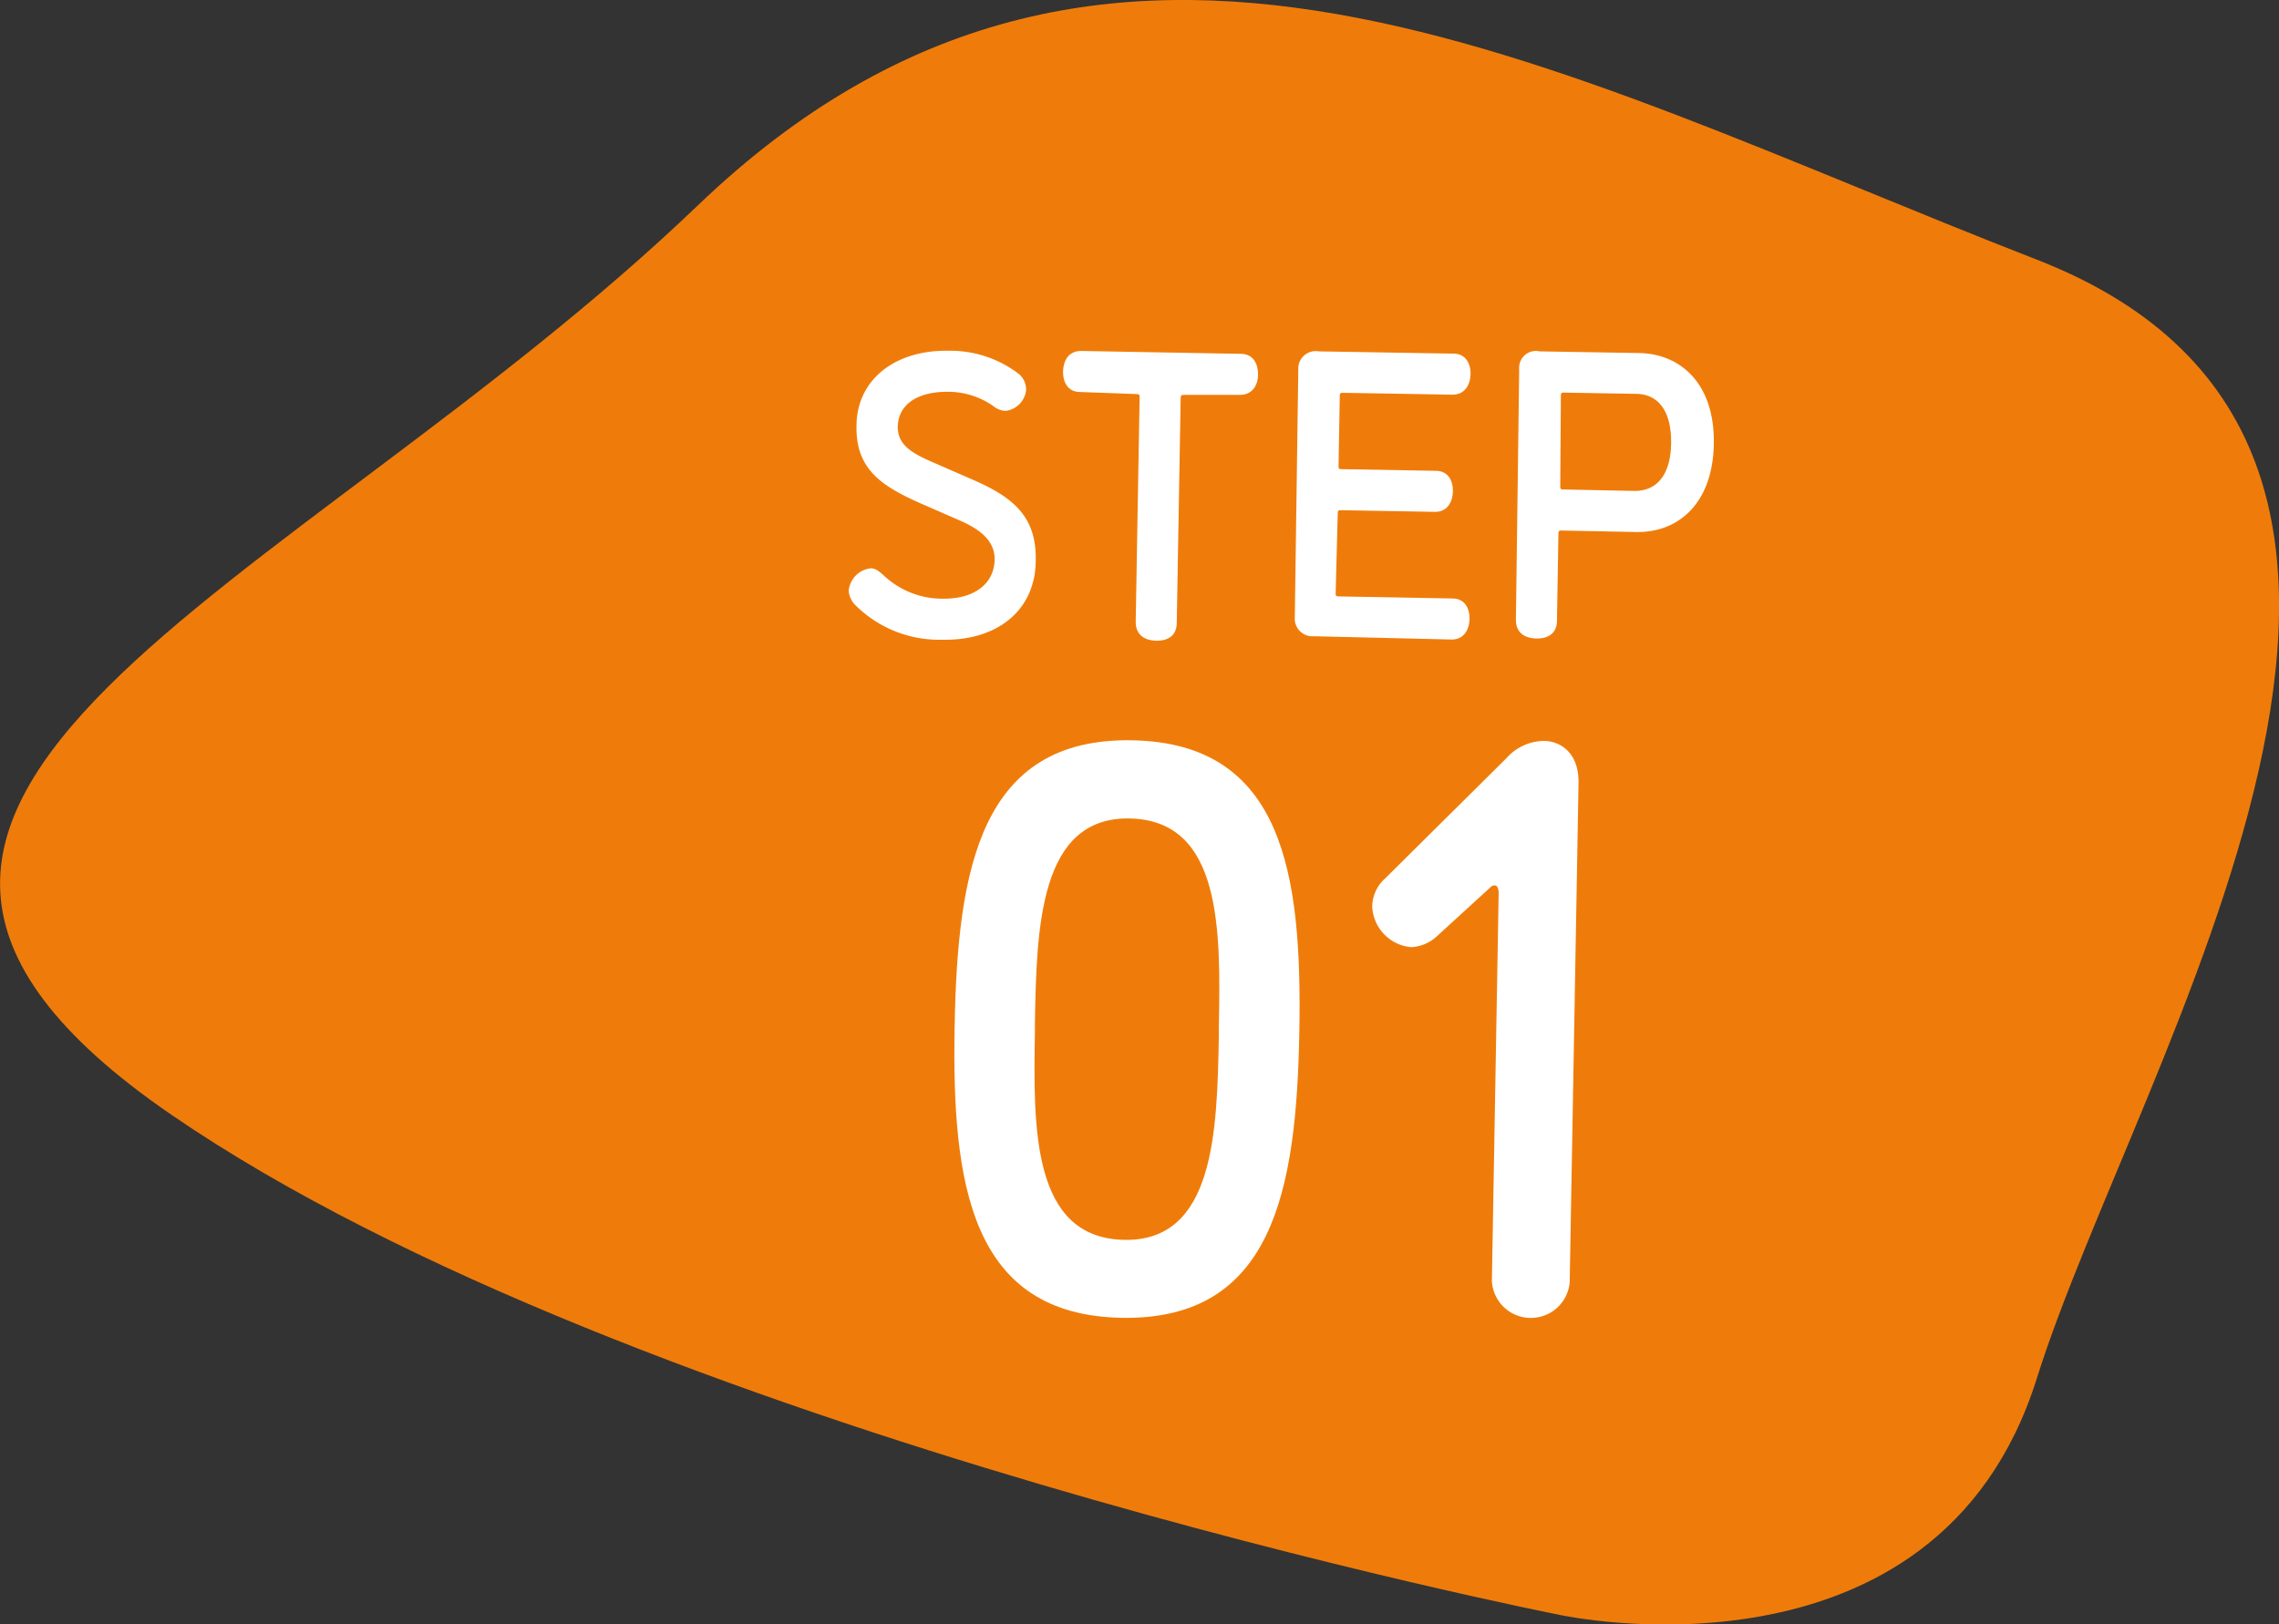 <svg xmlns="http://www.w3.org/2000/svg" viewBox="0 0 111.01 79.15"><rect x="0" y="0" width="111.01" height="79.15" fill="#333333" stroke="none"/><defs><style>.cls-1{fill:#ef7c0a;}.cls-2{fill:#fff;}</style></defs><g id="レイヤー_2" data-name="レイヤー 2"><g id="feature"><path class="cls-1" d="M76,78.69s18.34,4,23.21-11.52,23.93-45.21,0-54.52S53.89-9.07,34,10-14.26,38.8,8.34,54.31,76,78.69,76,78.69Z"/><path class="cls-2" d="M46.13,19.09c-1.5,0-2.39.66-2.4,1.72,0,.88.71,1.29,1.79,1.75l1.81.79c2,.86,3.16,1.8,3.12,3.94,0,2.46-1.89,3.93-4.53,3.88a5.79,5.79,0,0,1-4.28-1.71,1.12,1.12,0,0,1-.3-.67,1.21,1.21,0,0,1,1.07-1.1c.23,0,.39.13.64.35A4.16,4.16,0,0,0,46,29.17c1.43,0,2.43-.7,2.45-1.92,0-.9-.7-1.47-1.79-1.93l-1.81-.79c-1.94-.86-3.16-1.68-3.13-3.76,0-2.26,1.86-3.73,4.5-3.68a5.49,5.49,0,0,1,3.42,1.14,1,1,0,0,1,.34.79,1.14,1.14,0,0,1-1,1,1,1,0,0,1-.59-.23A3.84,3.84,0,0,0,46.13,19.09Z"/><path class="cls-2" d="M52.61,19.1c-.62,0-.84-.52-.83-1s.24-1,.87-1l7.79.14c.62,0,.84.51.84,1s-.25,1-.88,1l-2.71,0c-.12,0-.18,0-.18.18l-.19,10.92c0,.72-.55.89-1,.88s-1-.2-1-.92l.19-10.92c0-.14,0-.18-.17-.18Z"/><path class="cls-2" d="M65.06,28.88c0,.14,0,.18.17.18l5.51.1c.63,0,.85.51.84,1s-.25,1-.87,1L64,31a.86.86,0,0,1-.93-.92L63.24,18a.85.85,0,0,1,1-.88l6.55.11c.63,0,.85.52.84,1s-.25,1-.88,1l-5.31-.09c-.14,0-.18,0-.18.18l-.06,3.36c0,.14,0,.18.17.18l4.56.08c.63,0,.85.51.84,1s-.25,1-.87,1l-4.56-.08c-.14,0-.18,0-.18.18Z"/><path class="cls-2" d="M76.08,25.85c-.13,0-.17,0-.17.18l-.07,4.2c0,.72-.55.89-1,.88s-1-.19-1-.91L74,18a.82.82,0,0,1,1-.88l4.75.08c2.09,0,3.78,1.47,3.73,4.43S81.69,26,79.6,25.92Zm3.55-1.93c1.05,0,1.75-.75,1.77-2.33s-.64-2.38-1.68-2.4l-3.52-.06c-.13,0-.17,0-.17.18L76,23.67c0,.14,0,.18.17.18Z"/><path class="cls-2" d="M54.65,64.21C47.28,64.08,46.36,57.7,46.5,50s1.27-14.06,8.64-13.93,8.29,6.5,8.15,14.22S62,64.33,54.65,64.21ZM50.41,50.29c-.08,4.68-.14,10,4.31,10.12s4.57-5.29,4.65-10V50c.09-4.68.14-10-4.3-10.12s-4.58,5.28-4.66,10Z"/><path class="cls-2" d="M73.38,36.94a2.48,2.48,0,0,1,1.8-.84c.8,0,1.74.55,1.71,2.07l-.43,24.31a1.9,1.9,0,0,1-3.79-.06L73,43.5s0-.36-.19-.36a.3.3,0,0,0-.23.11L70,45.61a2,2,0,0,1-1.26.54,2.08,2.08,0,0,1-1.9-2,1.88,1.88,0,0,1,.63-1.35Z"/></g></g></svg>